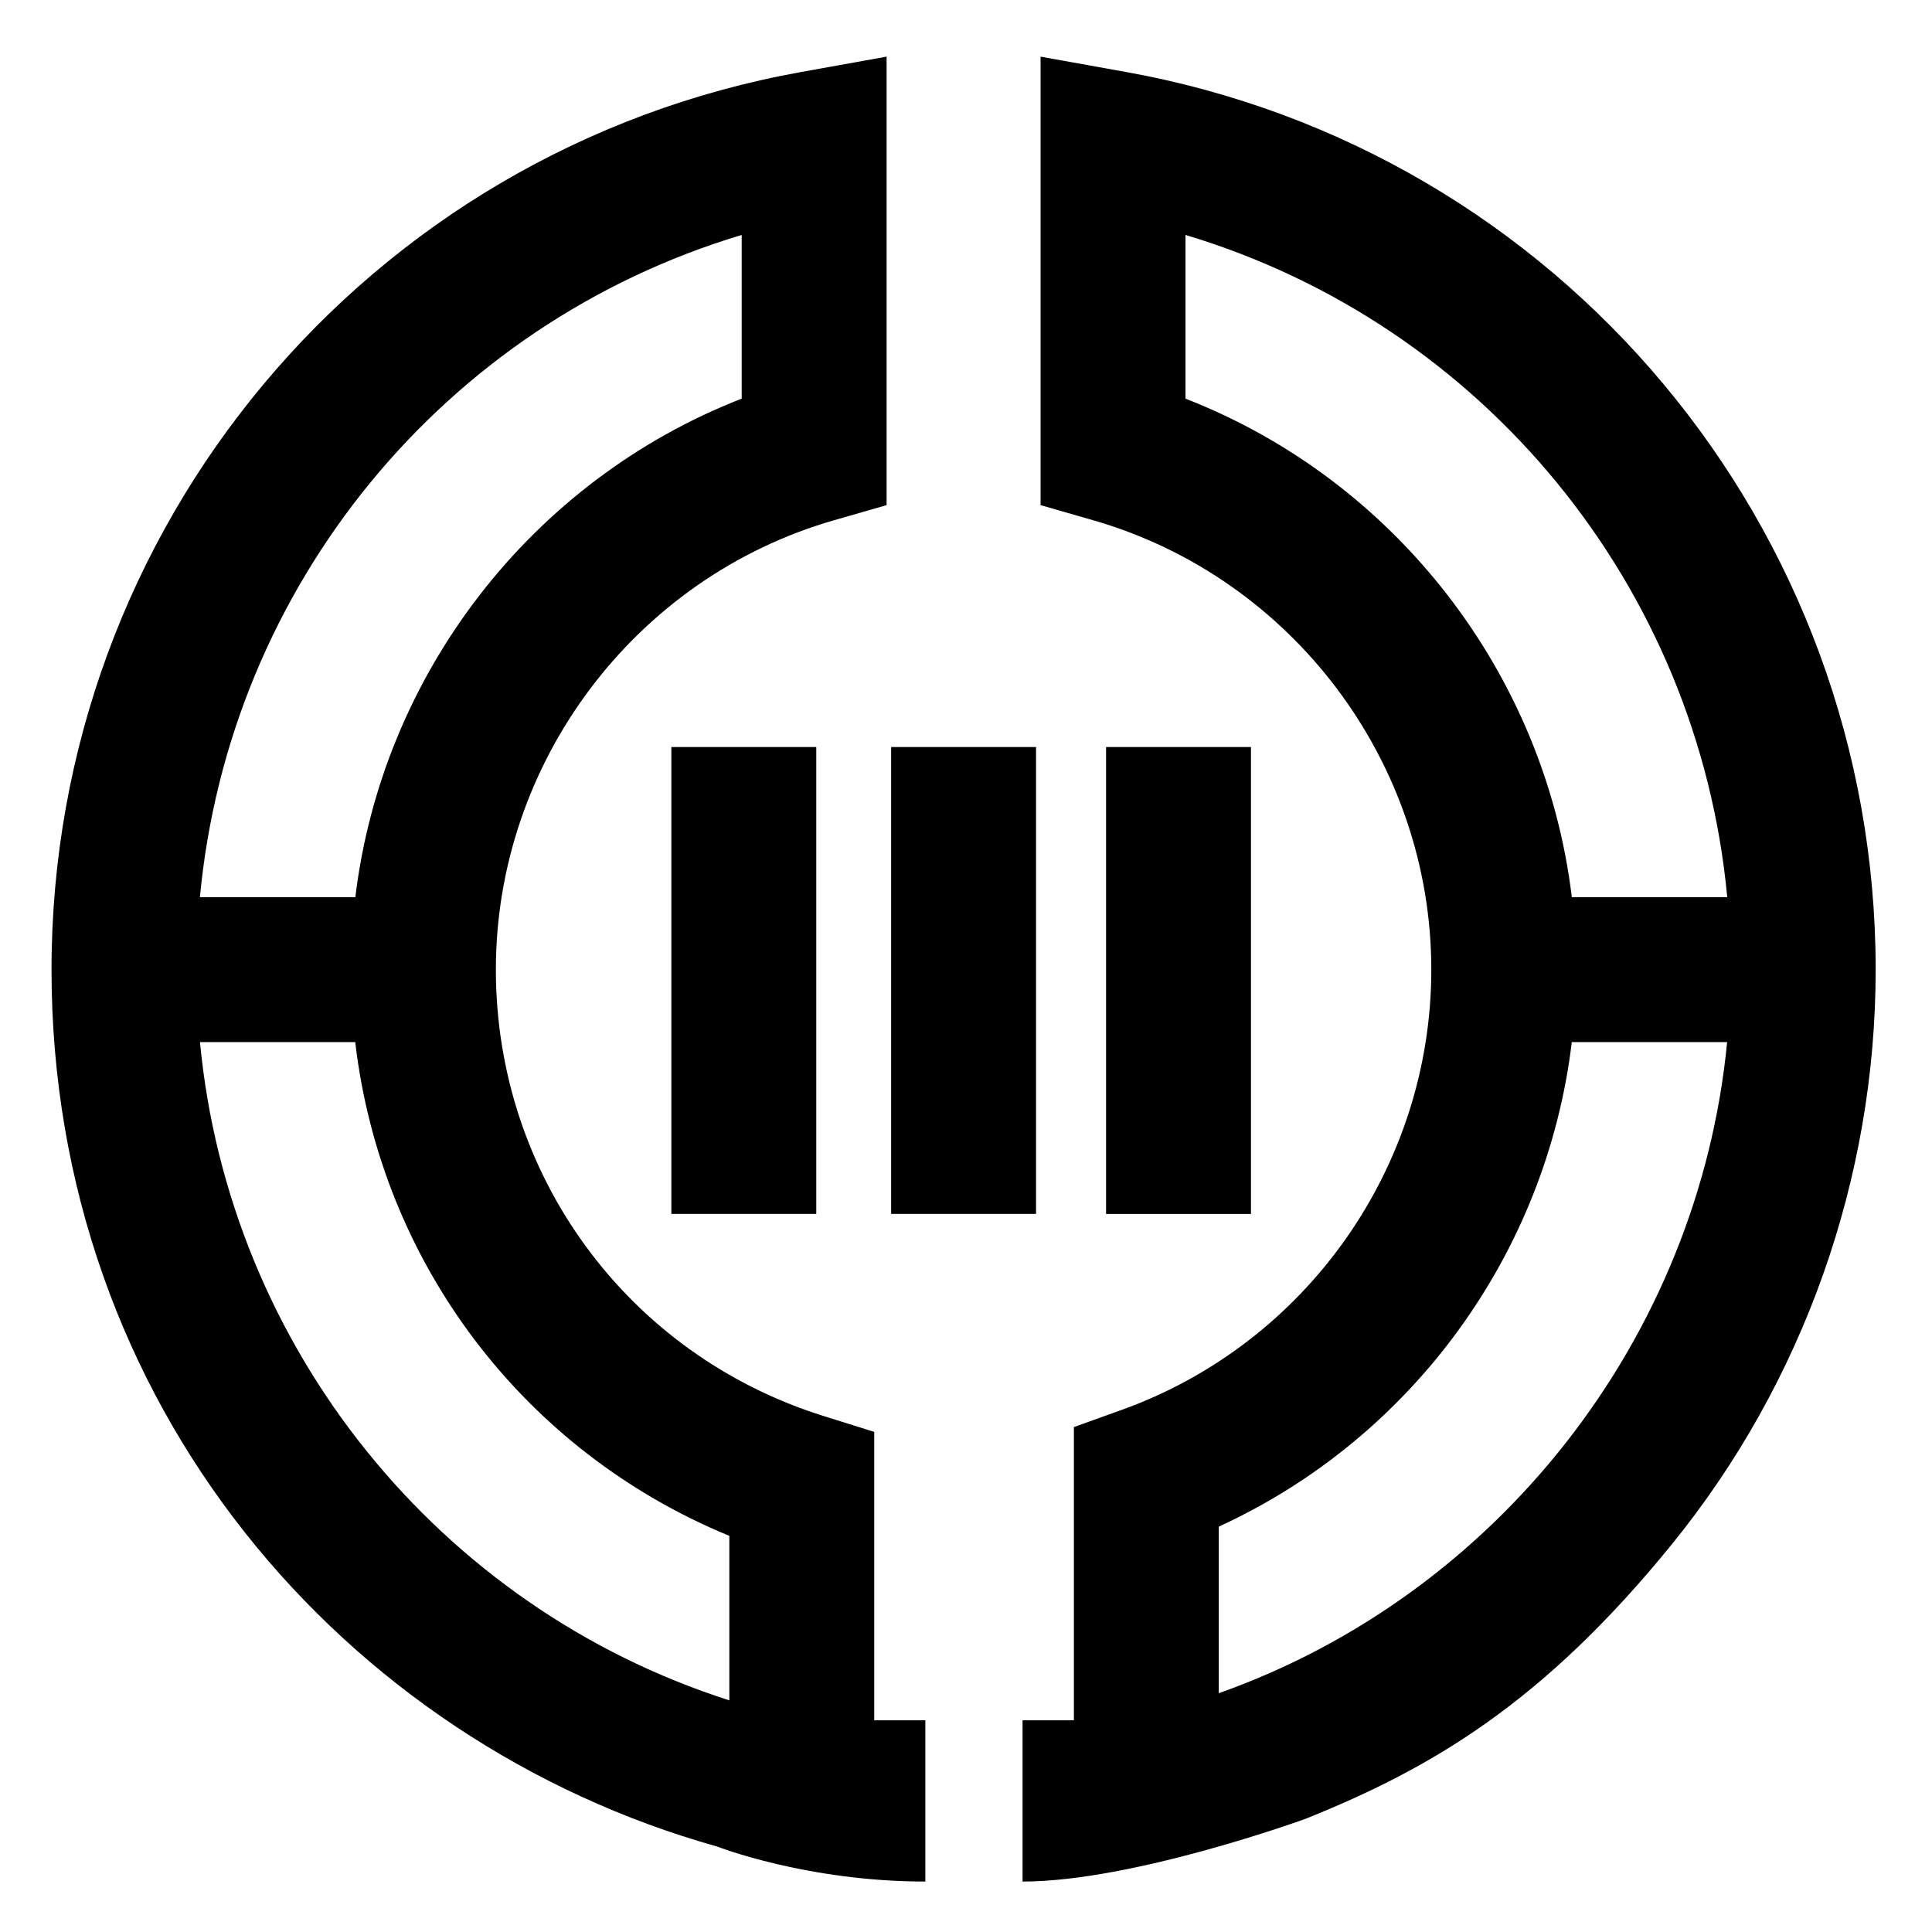 <svg xmlns="http://www.w3.org/2000/svg" width="200" height="200"><path d="M69.5 77.333h15v48.333h-15zm22.75 0h15v48.333h-15zm22.25.001h15v48.334h-15zm2.047-69.884l-8.826-1.585v46.427l5.428 1.56c20.618 5.926 35.019 25.058 35.019 46.523 0 20.368-12.875 38.682-32.037 45.571l-4.963 1.784v30.353h-5.314v16.695c11.48 0 29.295-6.496 29.295-6.496 12.957-5.202 24.53-11.931 37.931-28.43 13.6-16.745 21.089-37.868 21.089-59.478-.002-45.763-32.646-84.844-77.622-92.924zm6.174 33.818V24.322c30.824 9.245 53.065 36.356 56.083 68.553h-16.09c-2.782-23.105-18.24-43.137-39.993-51.607zm3.446 134.013v-17.245c20.064-9.205 33.932-28.332 36.545-50.161h16.08c-2.953 30.626-23.756 57.177-52.625 67.406zM90.5 148.228l-5.256-1.647c-20.284-6.36-33.912-24.929-33.912-46.205 0-21.466 14.4-40.598 35.019-46.524l5.428-1.56V5.864L82.954 7.45C37.977 15.53 5.333 54.61 5.333 100.375c0 45.066 30.334 79.959 68.905 90.778 0 0 9.262 3.625 21.553 3.625v-16.695H90.5v-29.855zM76.78 24.321v16.946c-21.753 8.47-37.211 28.502-39.994 51.607h-16.09c3.018-32.196 25.259-59.308 56.084-68.553zM75.5 176.02c-30.097-9.625-51.804-36.536-54.799-68.145h16.072c2.668 22.824 17.389 42.337 38.728 51.117v17.028z"/></svg>